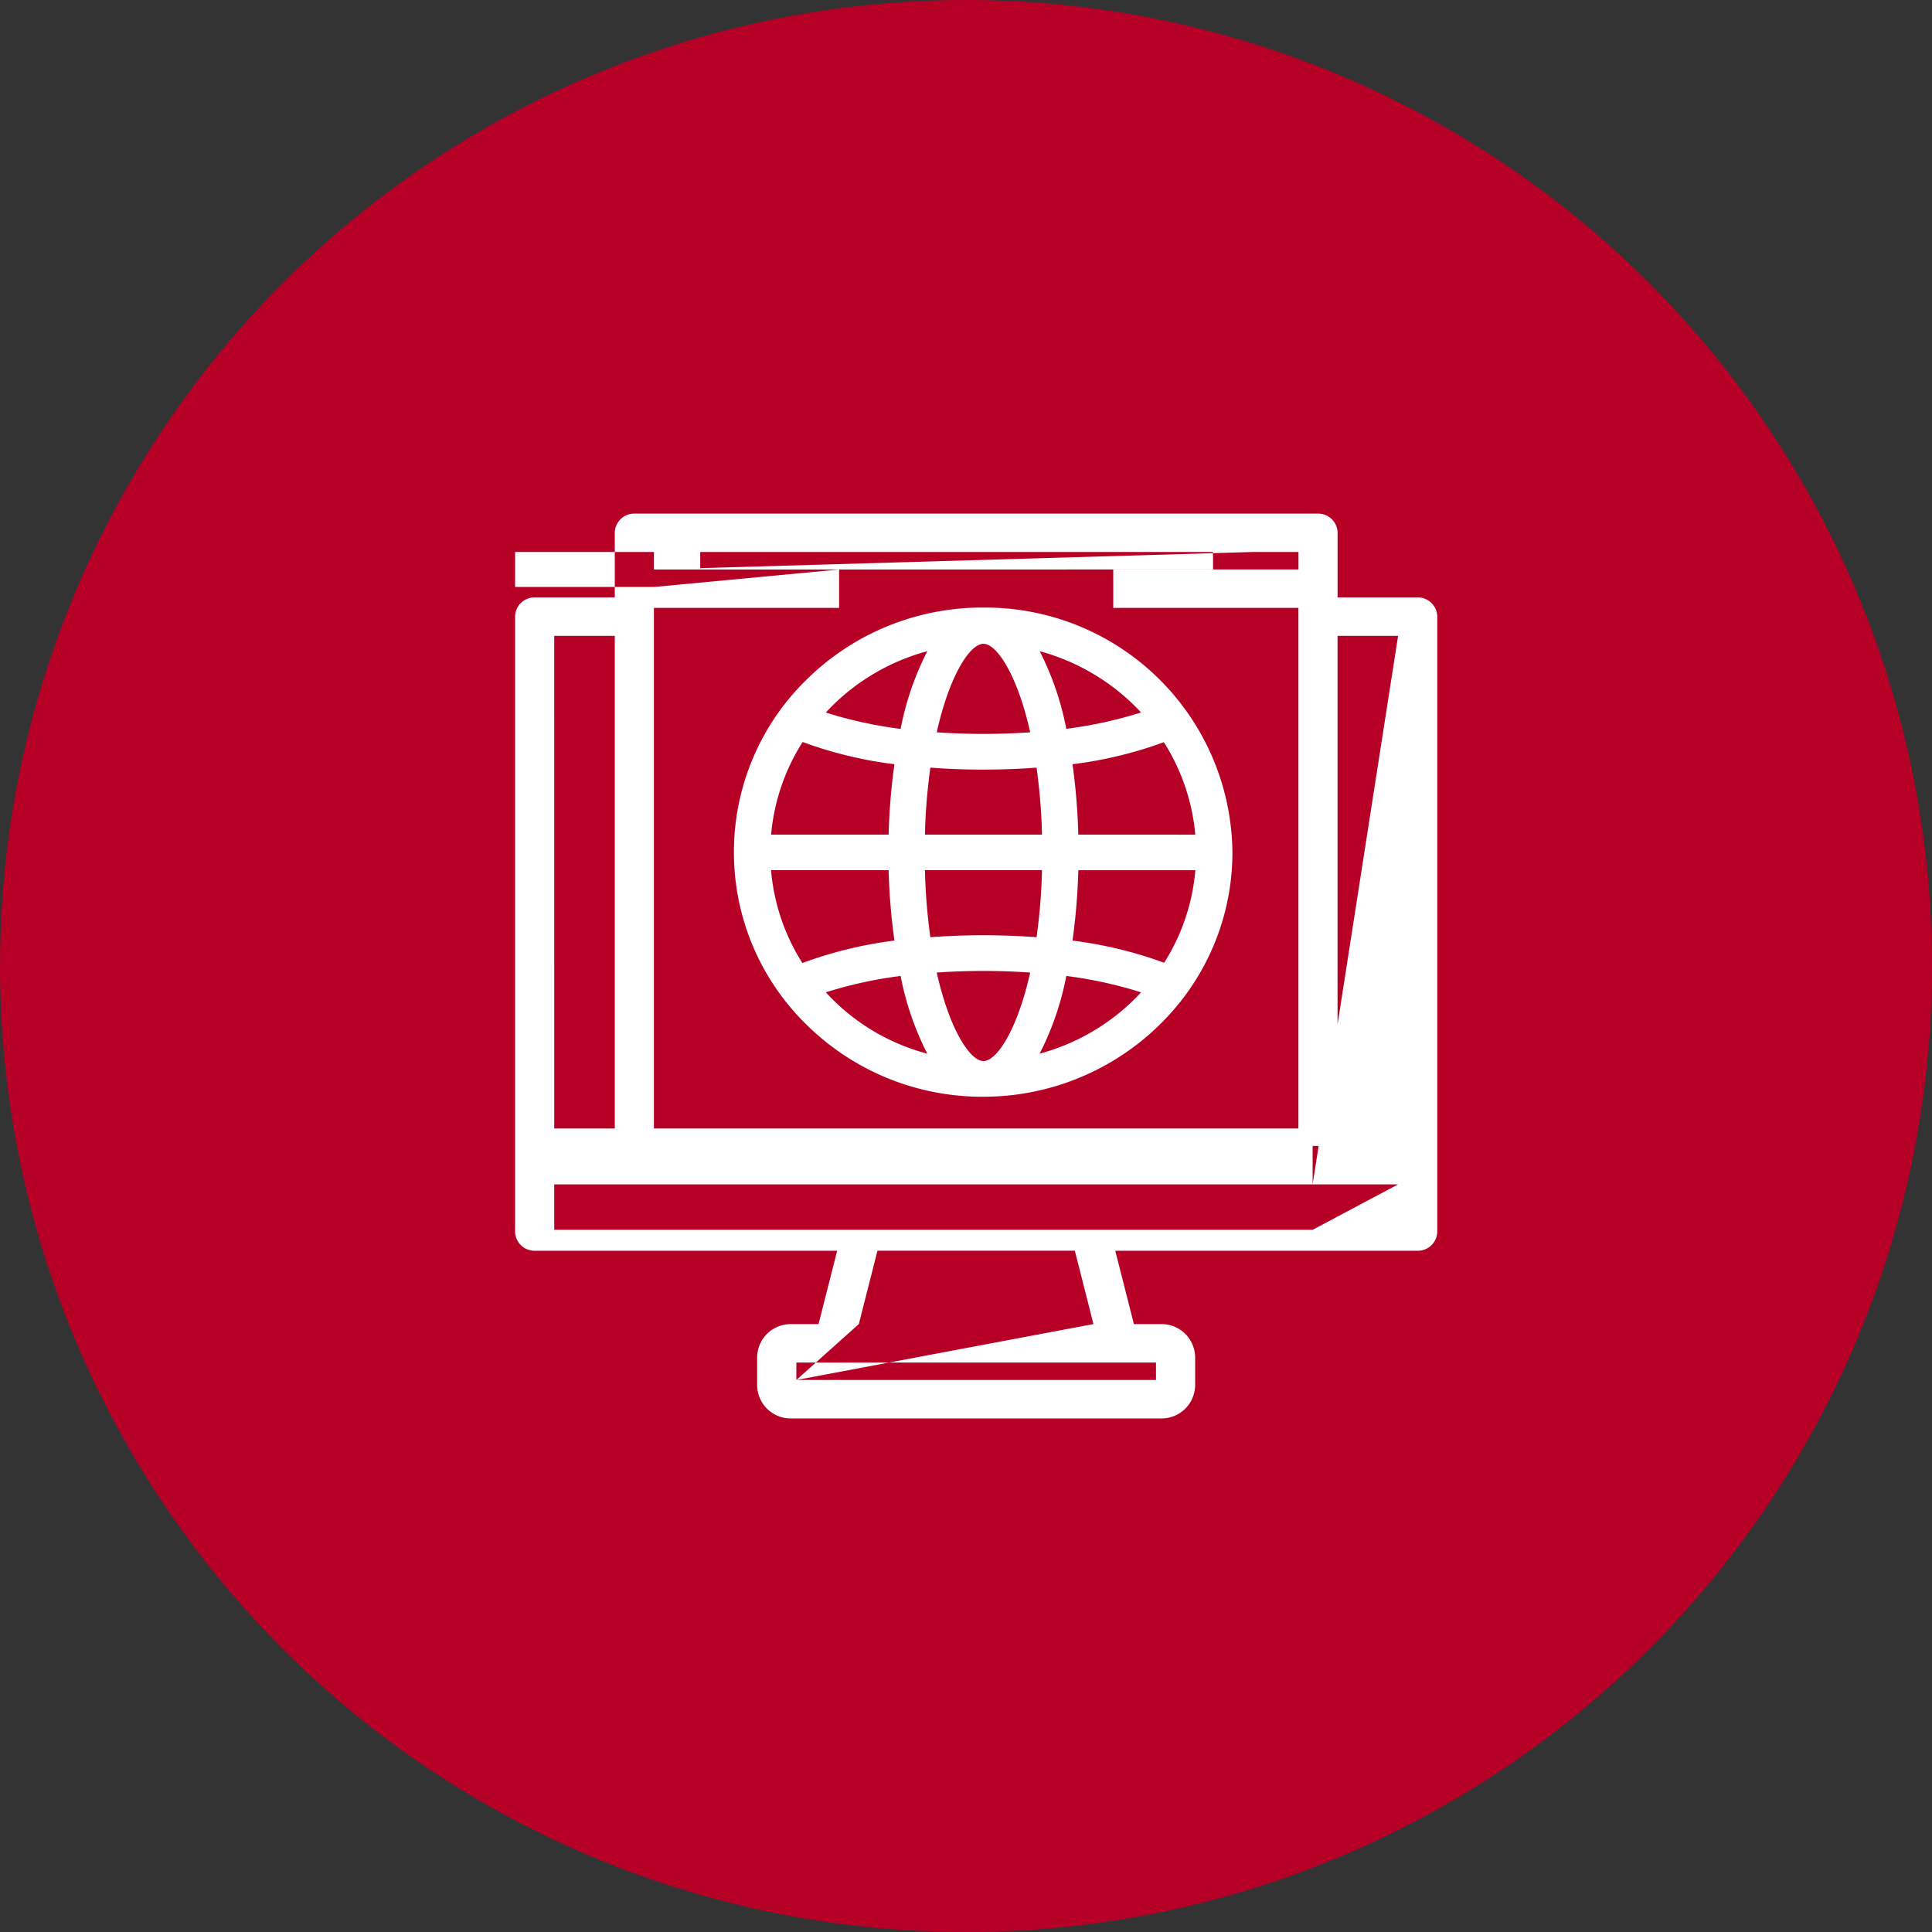 <svg xmlns="http://www.w3.org/2000/svg" xmlns:xlink="http://www.w3.org/1999/xlink" width="114" height="114" viewBox="0 0 114 114">
  <rect x="0" y="0" width="114" height="114" fill="#333333" stroke="none"/>
  <defs>
    <clipPath id="clip-path">
      <path id="Tracé_1629" data-name="Tracé 1629" d="M0,20.226H54.415V-33.165H0Z" transform="translate(0 33.165)" fill="#fff"/>
    </clipPath>
  </defs>
  <g id="Groupe_1467" data-name="Groupe 1467" transform="translate(-1392 -4592.878)">
    <circle id="Ellipse_63" data-name="Ellipse 63" cx="57" cy="57" r="57" transform="translate(1392 4592.878)" fill="#b70026"/>
    <g id="Groupe_1391" data-name="Groupe 1391" transform="translate(1422.393 4656.348)">
      <g id="Groupe_1390" data-name="Groupe 1390" transform="translate(0 -33.165)" clip-path="url(#clip-path)">
        <g id="Groupe_1388" data-name="Groupe 1388" transform="translate(12.913 5.545)">
          <path id="Tracé_1627" data-name="Tracé 1627" d="M0,5.474a14.2,14.2,0,0,0,4.321,10.2,14.746,14.746,0,0,0,10.387,4.215h.019a14.842,14.842,0,0,0,11.924-6.008l.024-.035a14.177,14.177,0,0,0,2.74-8.4A14.589,14.589,0,0,0,14.708-8.975H14.69A14.758,14.758,0,0,0,4.3-4.736,14.208,14.208,0,0,0,0,5.474M20.321,4.422A37.176,37.176,0,0,0,19.979.269a24.3,24.3,0,0,0,5.39-1.3,12.2,12.2,0,0,1,1.855,5.456Zm-.343,6.254a37.115,37.115,0,0,0,.343-4.152h6.906a12.139,12.139,0,0,1-1.84,5.461,24.383,24.383,0,0,0-5.409-1.309m-5.245,7.417-.008-.309h-.008c-.782-.013-1.993-1.843-2.75-5.222a39.889,39.889,0,0,1,5.514,0c-.757,3.382-1.967,5.213-2.751,5.222ZM5.424-2.782A12.356,12.356,0,0,1,6.681-3.97h0A12.637,12.637,0,0,1,11.411-6.4,17.222,17.222,0,0,0,9.836-1.816a24.911,24.911,0,0,1-4.413-.966M17.482-1.615a39.889,39.889,0,0,1-5.514,0c.76-3.4,1.972-5.222,2.756-5.222s2,1.827,2.758,5.222m6.544,15.344a12.511,12.511,0,0,1-1.257,1.186,12.637,12.637,0,0,1-4.73,2.433,17.209,17.209,0,0,0,1.574-4.585,24.973,24.973,0,0,1,4.413.966M19.613-1.816A17.216,17.216,0,0,0,18.042-6.4a12.705,12.705,0,0,1,5.982,3.614,25.068,25.068,0,0,1-4.411.966M18.179,4.422H11.271A34.55,34.55,0,0,1,11.591.47c1.045.079,2.1.118,3.133.116S16.814.549,17.858.47a34.55,34.55,0,0,1,.32,3.952m-6.908,2.1h6.908a34.609,34.609,0,0,1-.32,3.954,42.416,42.416,0,0,0-6.267,0,34.549,34.549,0,0,1-.32-3.954M9.836,12.763a17.289,17.289,0,0,0,1.573,4.585,12.422,12.422,0,0,1-5.986-3.619,24.973,24.973,0,0,1,4.413-.966M2.194,4.422A12.154,12.154,0,0,1,4.055-1.043,24.267,24.267,0,0,0,9.471.269a37.176,37.176,0,0,0-.343,4.153Zm0,2.1H9.128a37.176,37.176,0,0,0,.343,4.153A24.3,24.3,0,0,0,4.039,12a12.141,12.141,0,0,1-1.847-5.47" transform="translate(0 8.975)" fill="#fff"/>
        </g>
        <g id="Groupe_1389" data-name="Groupe 1389" transform="translate(0 0)">
          <path id="Tracé_1628" data-name="Tracé 1628" d="M20.176,1.874H15.45V-1.94a1.146,1.146,0,0,0-1.156-1.133H-26.045A1.146,1.146,0,0,0-27.2-1.94V1.874h-4.727a1.146,1.146,0,0,0-1.156,1.133V39.289a1.146,1.146,0,0,0,1.156,1.135h17.849l-1.1,4.329H-16.8a1.979,1.979,0,0,0-2,1.958v1.649a1.98,1.98,0,0,0,2,1.959H5.05a1.98,1.98,0,0,0,1.995-1.959V46.711A1.978,1.978,0,0,0,5.05,44.753H3.431l-1.1-4.329H20.176a1.146,1.146,0,0,0,1.156-1.135V3.007a1.146,1.146,0,0,0-1.156-1.133M-16.485,47.02H4.735v1.03h-21.22Zm0,1.03,3.685-3.3,1.1-4.329H-.055l1.1,4.329ZM-30.773,4.142H-27.2V33.209h-3.572Zm0,29.066M-24.89-.806h2.732V.224H-24.89Zm0,1.032,35.3-1.032h2.732V.224H10.406Zm0,1.032-30.253,0V-.806H8.1V.226H2.213V2.492H13.138V33.209H-24.89V2.492h10.926V.226Zm38.867,37.93H-30.773v-2.68H19.021Zm0-2.68,0-2.267H15.448V4.142h3.572Z" transform="translate(33.083 3.073)" fill="#fff"/>
        </g>
      </g>
    </g>
  </g>
</svg>
